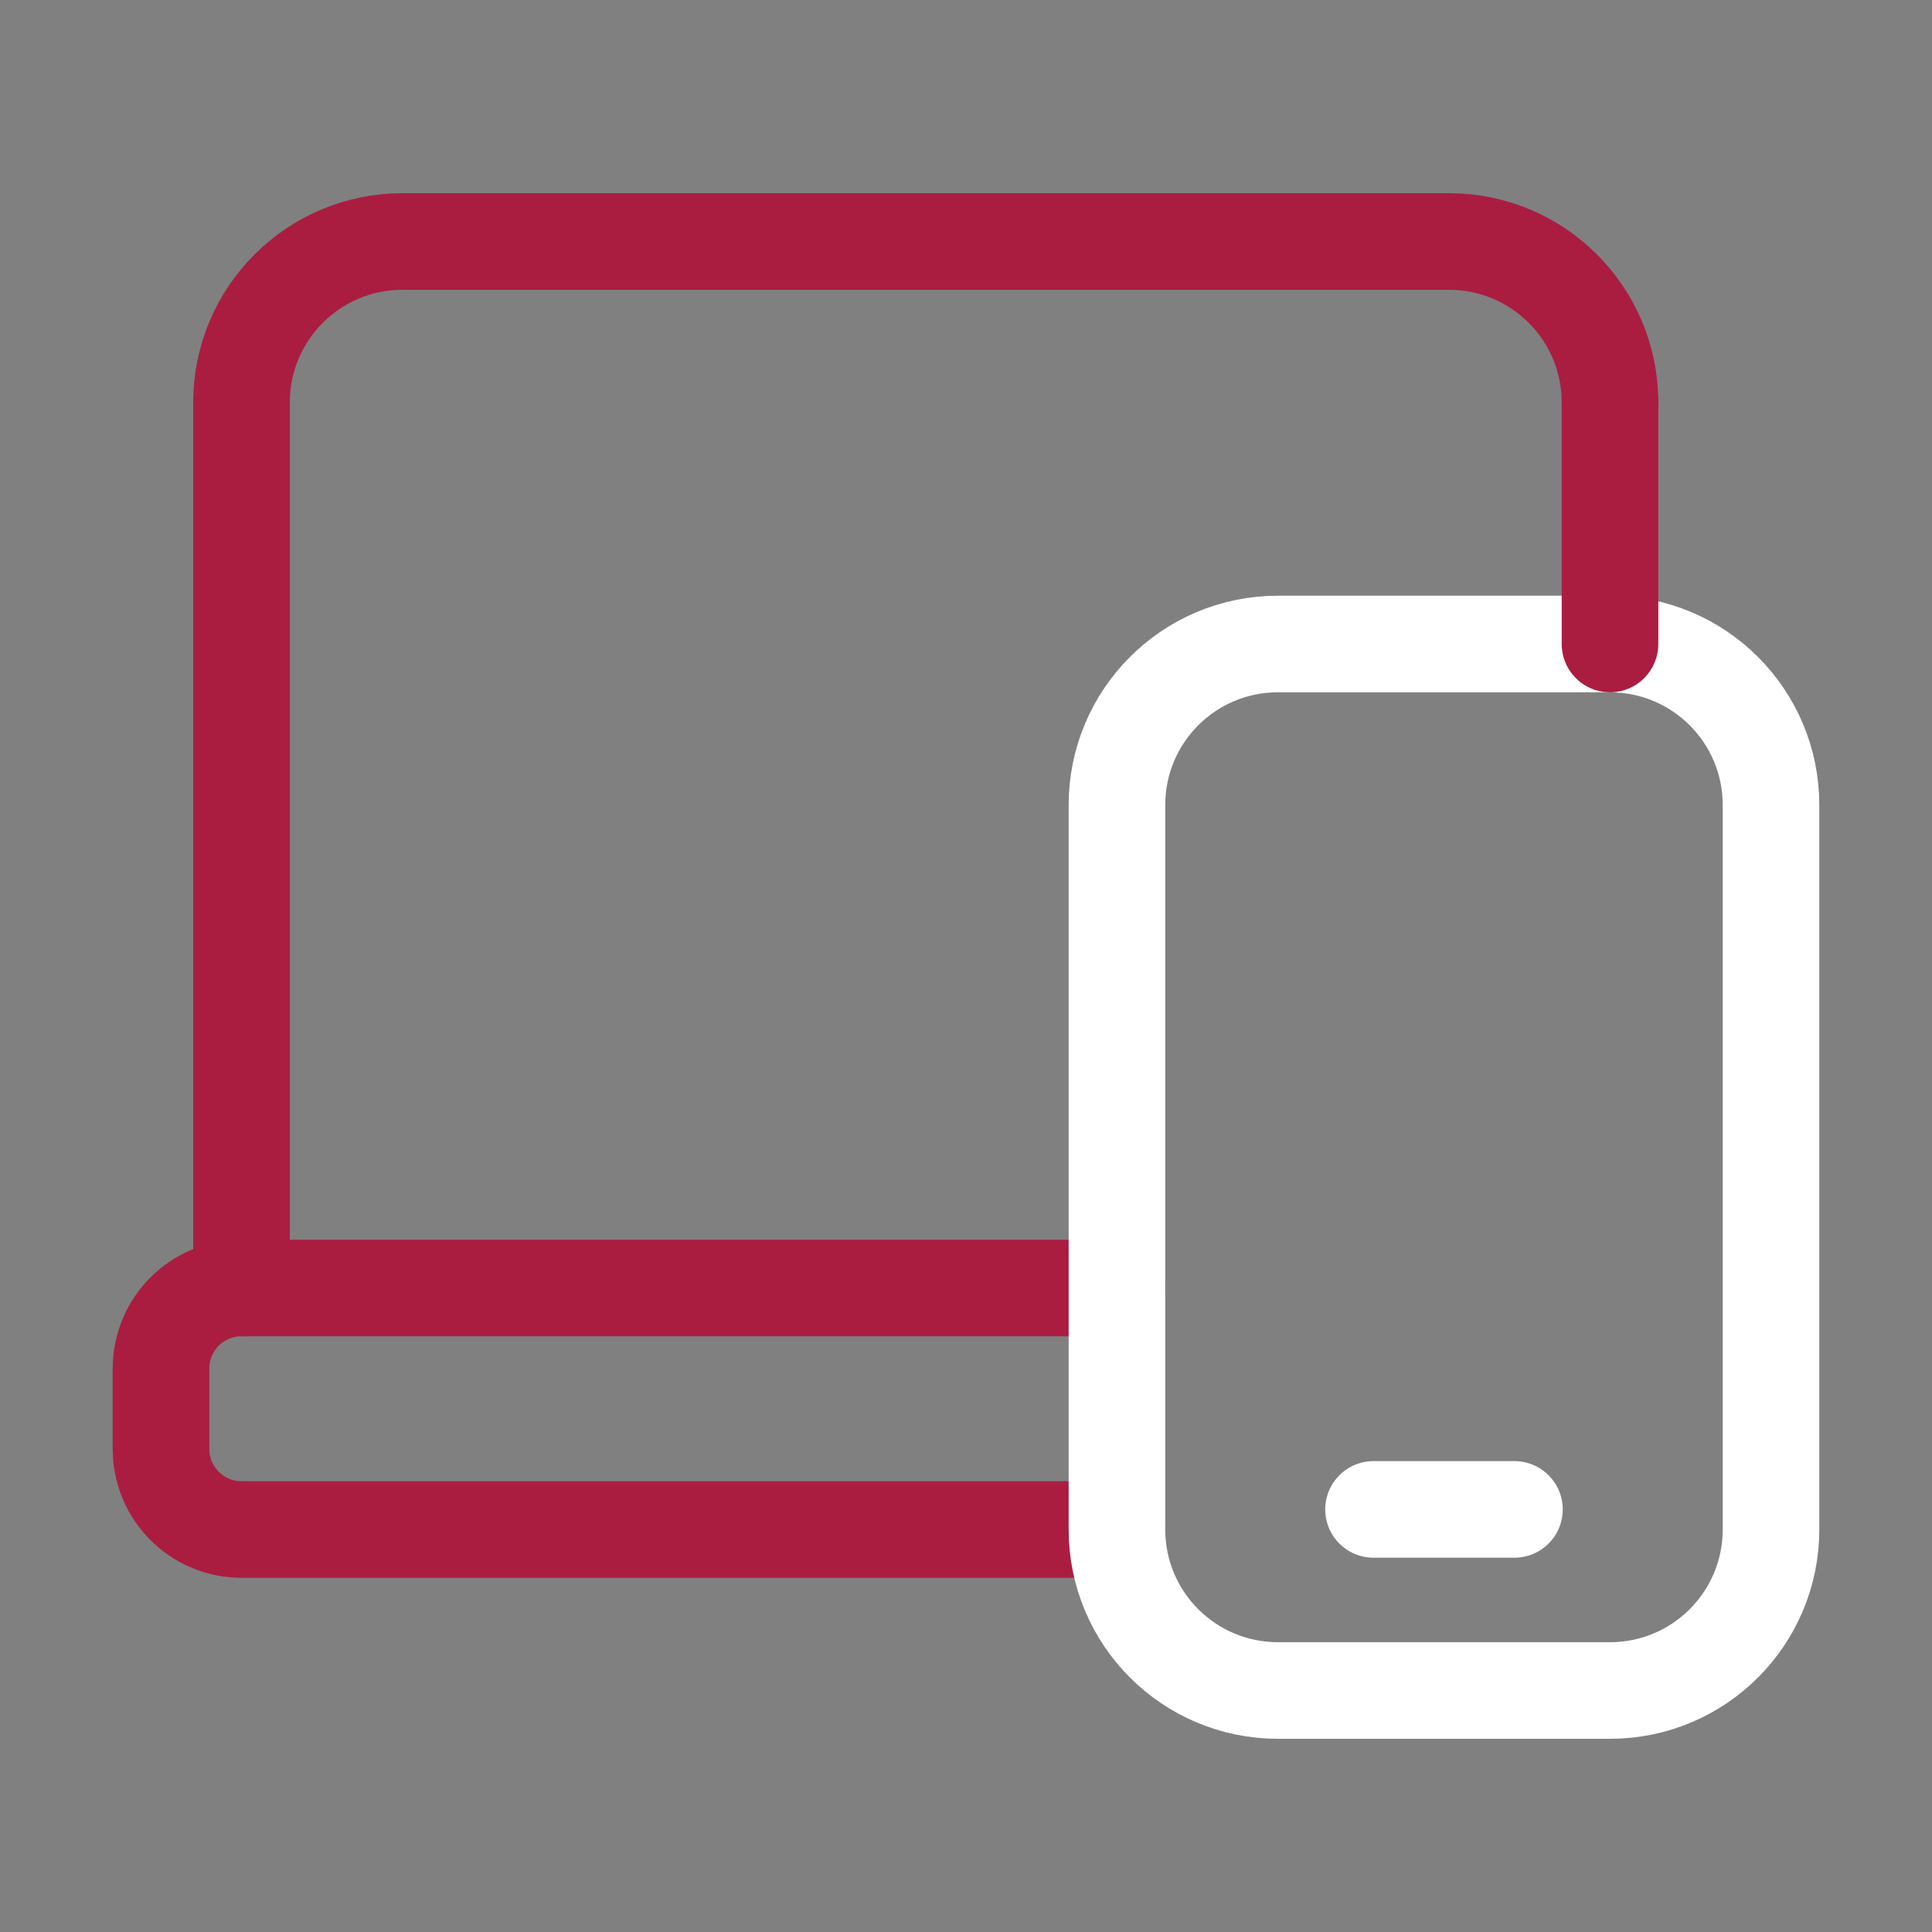 <svg width="30" height="30" viewBox="0 0 30 30" fill="none" xmlns="http://www.w3.org/2000/svg">
<rect x="0" y="0" width="30" height="30" fill="#808080" stroke="none"/>
<path d="M17.344 23.75H3.75C3.06 23.75 2.5 23.19 2.5 22.5V21.25C2.5 20.56 3.06 20 3.75 20H17.344" stroke="#AA1D41" stroke-width="1.5" stroke-linecap="round" stroke-linejoin="round"/>
<path d="M25 6.25C25 4.869 23.881 3.75 22.5 3.75H6.25C4.869 3.75 3.75 4.869 3.75 6.25V20" stroke="#AA1D41" stroke-width="1.5" stroke-linecap="round" stroke-linejoin="round"/>
<path fill-rule="evenodd" clip-rule="evenodd" d="M19.844 10H25C26.381 10 27.5 11.119 27.5 12.5V23.75C27.5 25.131 26.381 26.25 25 26.25H19.844C18.462 26.25 17.344 25.131 17.344 23.75V12.5C17.344 11.119 18.462 10 19.844 10Z" stroke="white" stroke-width="1.5" stroke-linecap="round" stroke-linejoin="round"/>
<path d="M25 10V6.25" stroke="#AA1D41" stroke-width="1.5" stroke-linecap="round" stroke-linejoin="round"/>
<path d="M21.328 23.438H23.516" stroke="white" stroke-width="1.5" stroke-linecap="round" stroke-linejoin="round"/>
</svg>
